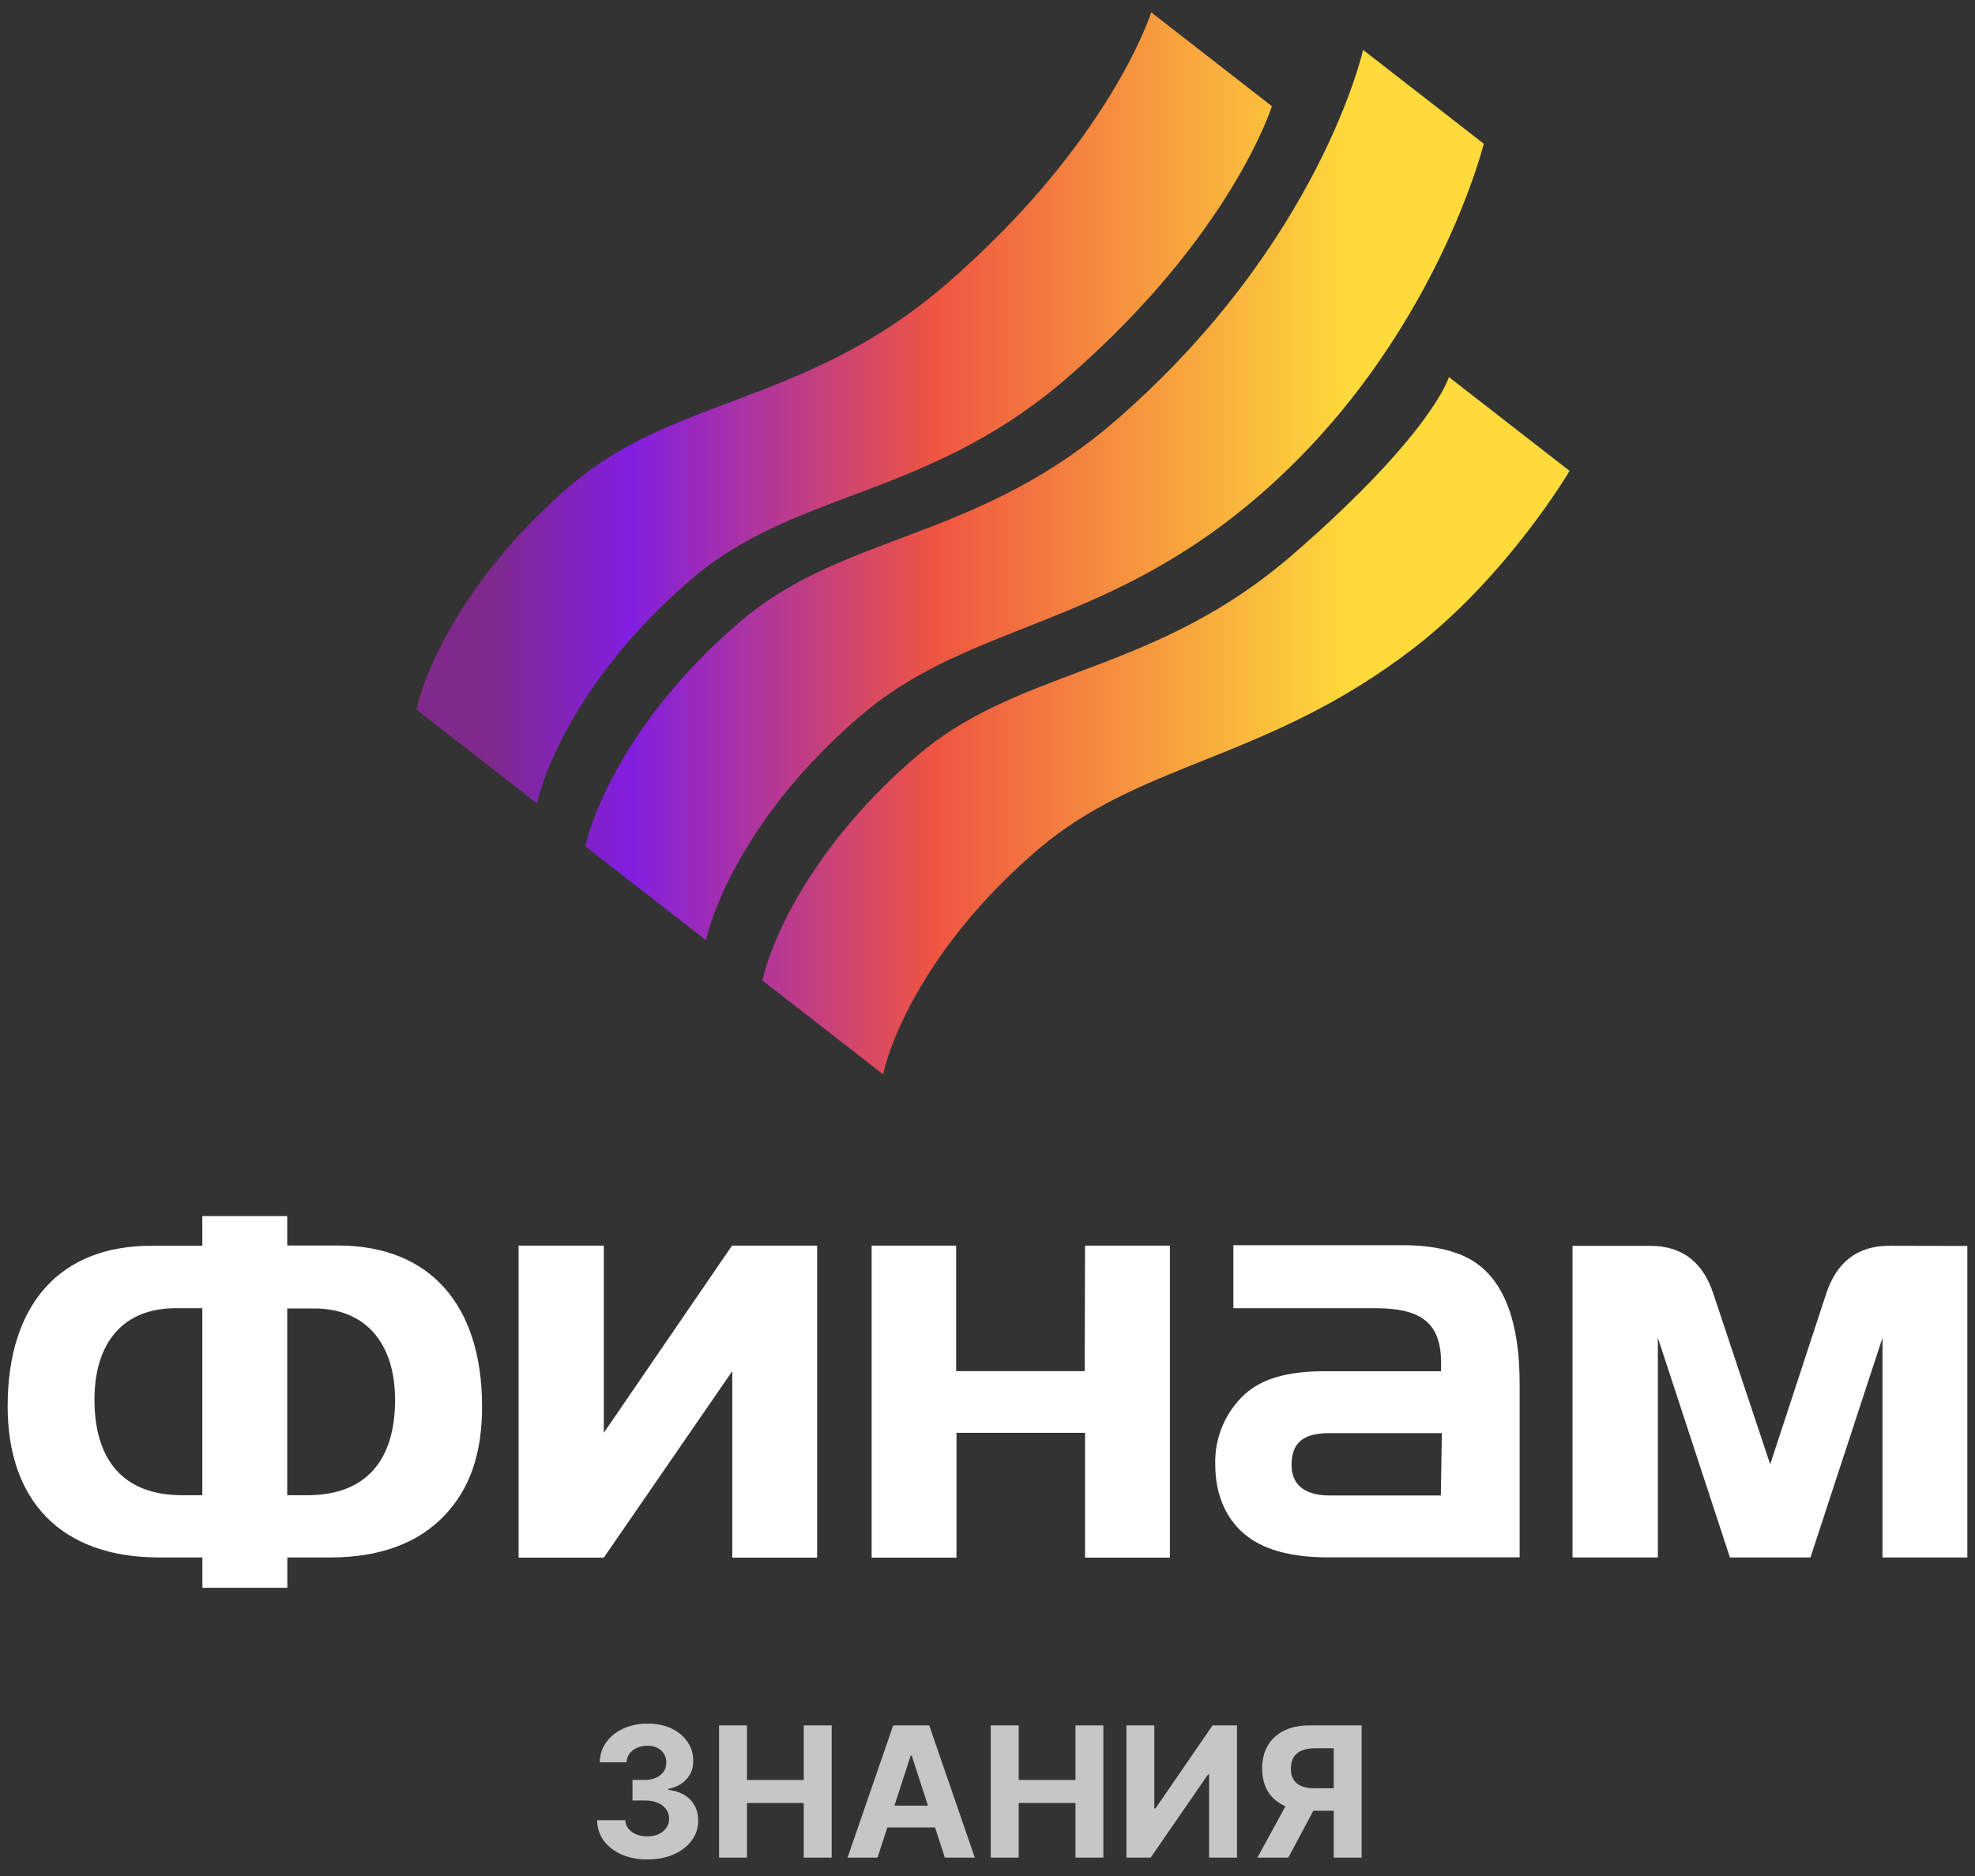 <svg width="80" height="76" viewBox="0 0 80 76" fill="none" xmlns="http://www.w3.org/2000/svg">
<rect x="0" y="0" width="80" height="76" fill="#333333" stroke="none"/>
<path fill-rule="evenodd" clip-rule="evenodd" d="M23.166 19.62C18.956 23.203 17.263 27.008 16.865 28.746L21.753 32.548C22.152 30.81 23.845 27.005 28.054 23.422C29.985 21.78 32.154 20.963 34.483 20.087C37.231 19.053 40.202 17.935 43.264 15.275C49.891 9.517 51.52 4.302 51.52 4.302L46.631 0.5C46.631 0.5 45.002 5.715 38.375 11.472C35.313 14.132 32.343 15.25 29.594 16.285C27.265 17.161 25.096 17.977 23.166 19.62ZM37.18 30.593C32.971 34.175 31.277 37.98 30.879 39.718L35.768 43.521C36.166 41.782 37.859 37.978 42.069 34.395C44.095 32.67 46.321 31.779 48.746 30.807L48.746 30.807C51.358 29.76 54.202 28.62 57.278 26.247C61.08 23.314 63.579 19.077 63.579 19.077L58.69 15.275C58.69 15.275 58.044 17.532 52.389 22.445C49.328 25.105 46.357 26.223 43.608 27.257C41.28 28.134 39.11 28.95 37.18 30.593ZM23.709 34.286C24.107 32.548 25.8 28.743 30.01 25.161C31.94 23.518 34.109 22.702 36.438 21.825C39.187 20.791 42.157 19.673 45.219 17.013C53.471 9.843 55.214 2.021 55.214 2.021L60.102 5.823C60.102 5.823 57.93 14.623 50.108 20.815C47.029 23.253 44.156 24.389 41.512 25.435C39.112 26.384 36.902 27.259 34.899 28.963C30.689 32.546 28.996 36.35 28.598 38.089L23.709 34.286Z" fill="url(#paint0_linear_1_183)"/>
<path d="M26.219 75.329C25.829 75.329 25.481 75.262 25.175 75.127C24.872 74.992 24.632 74.805 24.456 74.568C24.282 74.329 24.192 74.053 24.187 73.741H25.327C25.334 73.872 25.377 73.987 25.455 74.086C25.536 74.184 25.642 74.26 25.774 74.314C25.907 74.368 26.056 74.395 26.222 74.395C26.394 74.395 26.547 74.365 26.68 74.303C26.812 74.243 26.916 74.158 26.991 74.05C27.066 73.942 27.103 73.817 27.103 73.676C27.103 73.533 27.063 73.406 26.983 73.296C26.904 73.185 26.791 73.098 26.643 73.035C26.497 72.972 26.322 72.941 26.12 72.941H25.62V72.109H26.12C26.291 72.109 26.442 72.079 26.572 72.02C26.705 71.961 26.808 71.879 26.881 71.774C26.954 71.668 26.991 71.544 26.991 71.403C26.991 71.269 26.959 71.151 26.894 71.05C26.831 70.947 26.742 70.867 26.627 70.809C26.514 70.751 26.381 70.723 26.23 70.723C26.076 70.723 25.936 70.751 25.808 70.806C25.681 70.86 25.579 70.938 25.503 71.039C25.426 71.14 25.385 71.259 25.38 71.395H24.294C24.299 71.086 24.387 70.814 24.558 70.579C24.729 70.344 24.959 70.159 25.249 70.027C25.54 69.893 25.869 69.826 26.235 69.826C26.605 69.826 26.928 69.893 27.205 70.027C27.483 70.161 27.698 70.343 27.851 70.571C28.006 70.798 28.083 71.052 28.081 71.335C28.083 71.635 27.99 71.885 27.802 72.085C27.615 72.286 27.372 72.413 27.072 72.467V72.509C27.466 72.56 27.766 72.697 27.972 72.92C28.179 73.141 28.282 73.418 28.28 73.752C28.282 74.057 28.194 74.328 28.016 74.565C27.84 74.802 27.597 74.989 27.286 75.125C26.976 75.261 26.62 75.329 26.219 75.329ZM29.126 75.256V69.899H30.258V72.109H32.557V69.899H33.688V75.256H32.557V73.043H30.258V75.256H29.126ZM35.545 75.256H34.331L36.18 69.899H37.64L39.486 75.256H38.273L36.931 71.123H36.889L35.545 75.256ZM35.469 73.15H38.336V74.034H35.469V73.15ZM40.131 75.256V69.899H41.264V72.109H43.563V69.899H44.693V75.256H43.563V73.043H41.264V75.256H40.131ZM45.627 69.899H46.757V73.268H46.801L49.116 69.899H50.107V75.256H48.975V71.884H48.935L46.608 75.256H45.627V69.899ZM55.155 75.256H54.025V70.825H53.261C53.043 70.825 52.862 70.857 52.717 70.921C52.574 70.984 52.467 71.077 52.395 71.199C52.324 71.321 52.288 71.471 52.288 71.649C52.288 71.825 52.324 71.972 52.395 72.091C52.467 72.209 52.574 72.298 52.717 72.358C52.86 72.417 53.04 72.446 53.256 72.446H54.485V73.357H53.073C52.663 73.357 52.312 73.289 52.021 73.153C51.73 73.017 51.508 72.821 51.354 72.567C51.201 72.31 51.124 72.004 51.124 71.649C51.124 71.295 51.199 70.987 51.349 70.725C51.501 70.462 51.719 70.259 52.005 70.116C52.293 69.971 52.639 69.899 53.044 69.899H55.155V75.256ZM52.264 72.818H53.486L52.183 75.256H50.933L52.264 72.818Z" fill="white" fill-opacity="0.72"/>
<path d="M24.458 58.045V50.462H21.007V63.102H24.458L29.662 55.547V63.102H33.099V50.462H29.651L24.458 58.045ZM13.689 50.458H11.635V49.264H8.195V50.469H6.141C2.441 50.458 0.31 52.832 0.31 56.967C0.31 60.767 2.441 63.095 6.449 63.095H8.198V64.324H11.639V63.095H13.388C15.418 63.095 16.962 62.496 18.012 61.387C19.061 60.278 19.527 58.851 19.527 56.967C19.52 52.832 17.389 50.458 13.689 50.458ZM8.195 60.573H7.372C5.01 60.573 3.827 59.165 3.827 56.699C3.827 54.396 4.986 52.998 7.117 52.998H8.195V60.573ZM12.457 60.573H11.635V53.008H12.716C14.848 53.008 16.003 54.459 16.003 56.71C16.003 59.165 14.82 60.573 12.457 60.573ZM43.937 55.547H38.73V50.462H35.307V63.102H38.744V58.045H43.951V63.102H47.388V50.462H43.951L43.937 55.547ZM76.526 50.469C75.196 50.469 74.374 51.173 73.965 52.43L71.704 59.323L69.408 52.434C68.999 51.169 68.18 50.472 66.846 50.472H63.696V63.095H67.154V54.195L70.073 63.095H73.335L76.253 54.195V63.095H79.69V50.476L76.526 50.469ZM59.763 51.148C59.122 50.708 58.146 50.444 56.809 50.444H49.96V52.998H55.724C57.649 52.998 58.373 53.656 58.373 55.23V55.551H53.659C52.148 55.551 51.017 55.85 50.275 56.625C49.929 56.981 49.658 57.403 49.478 57.867C49.297 58.33 49.211 58.825 49.225 59.323C49.225 60.64 49.726 61.658 50.573 62.278C51.315 62.821 52.391 63.092 53.803 63.092H61.555V56.048C61.555 53.642 60.97 51.972 59.763 51.148ZM58.363 60.584H53.855C53.012 60.584 52.316 60.27 52.316 59.344C52.316 58.337 52.931 58.059 53.855 58.059H58.405L58.363 60.584Z" fill="white"/>
<defs>
<linearGradient id="paint0_linear_1_183" x1="54.673" y1="0.5" x2="18.896" y2="0.5" gradientUnits="userSpaceOnUse">
<stop stop-color="#FEDA3B"/>
<stop offset="0.47" stop-color="#EF5541"/>
<stop offset="0.815" stop-color="#821EE0"/>
<stop offset="0.98" stop-color="#7F2A8A"/>
</linearGradient>
</defs>
</svg>
